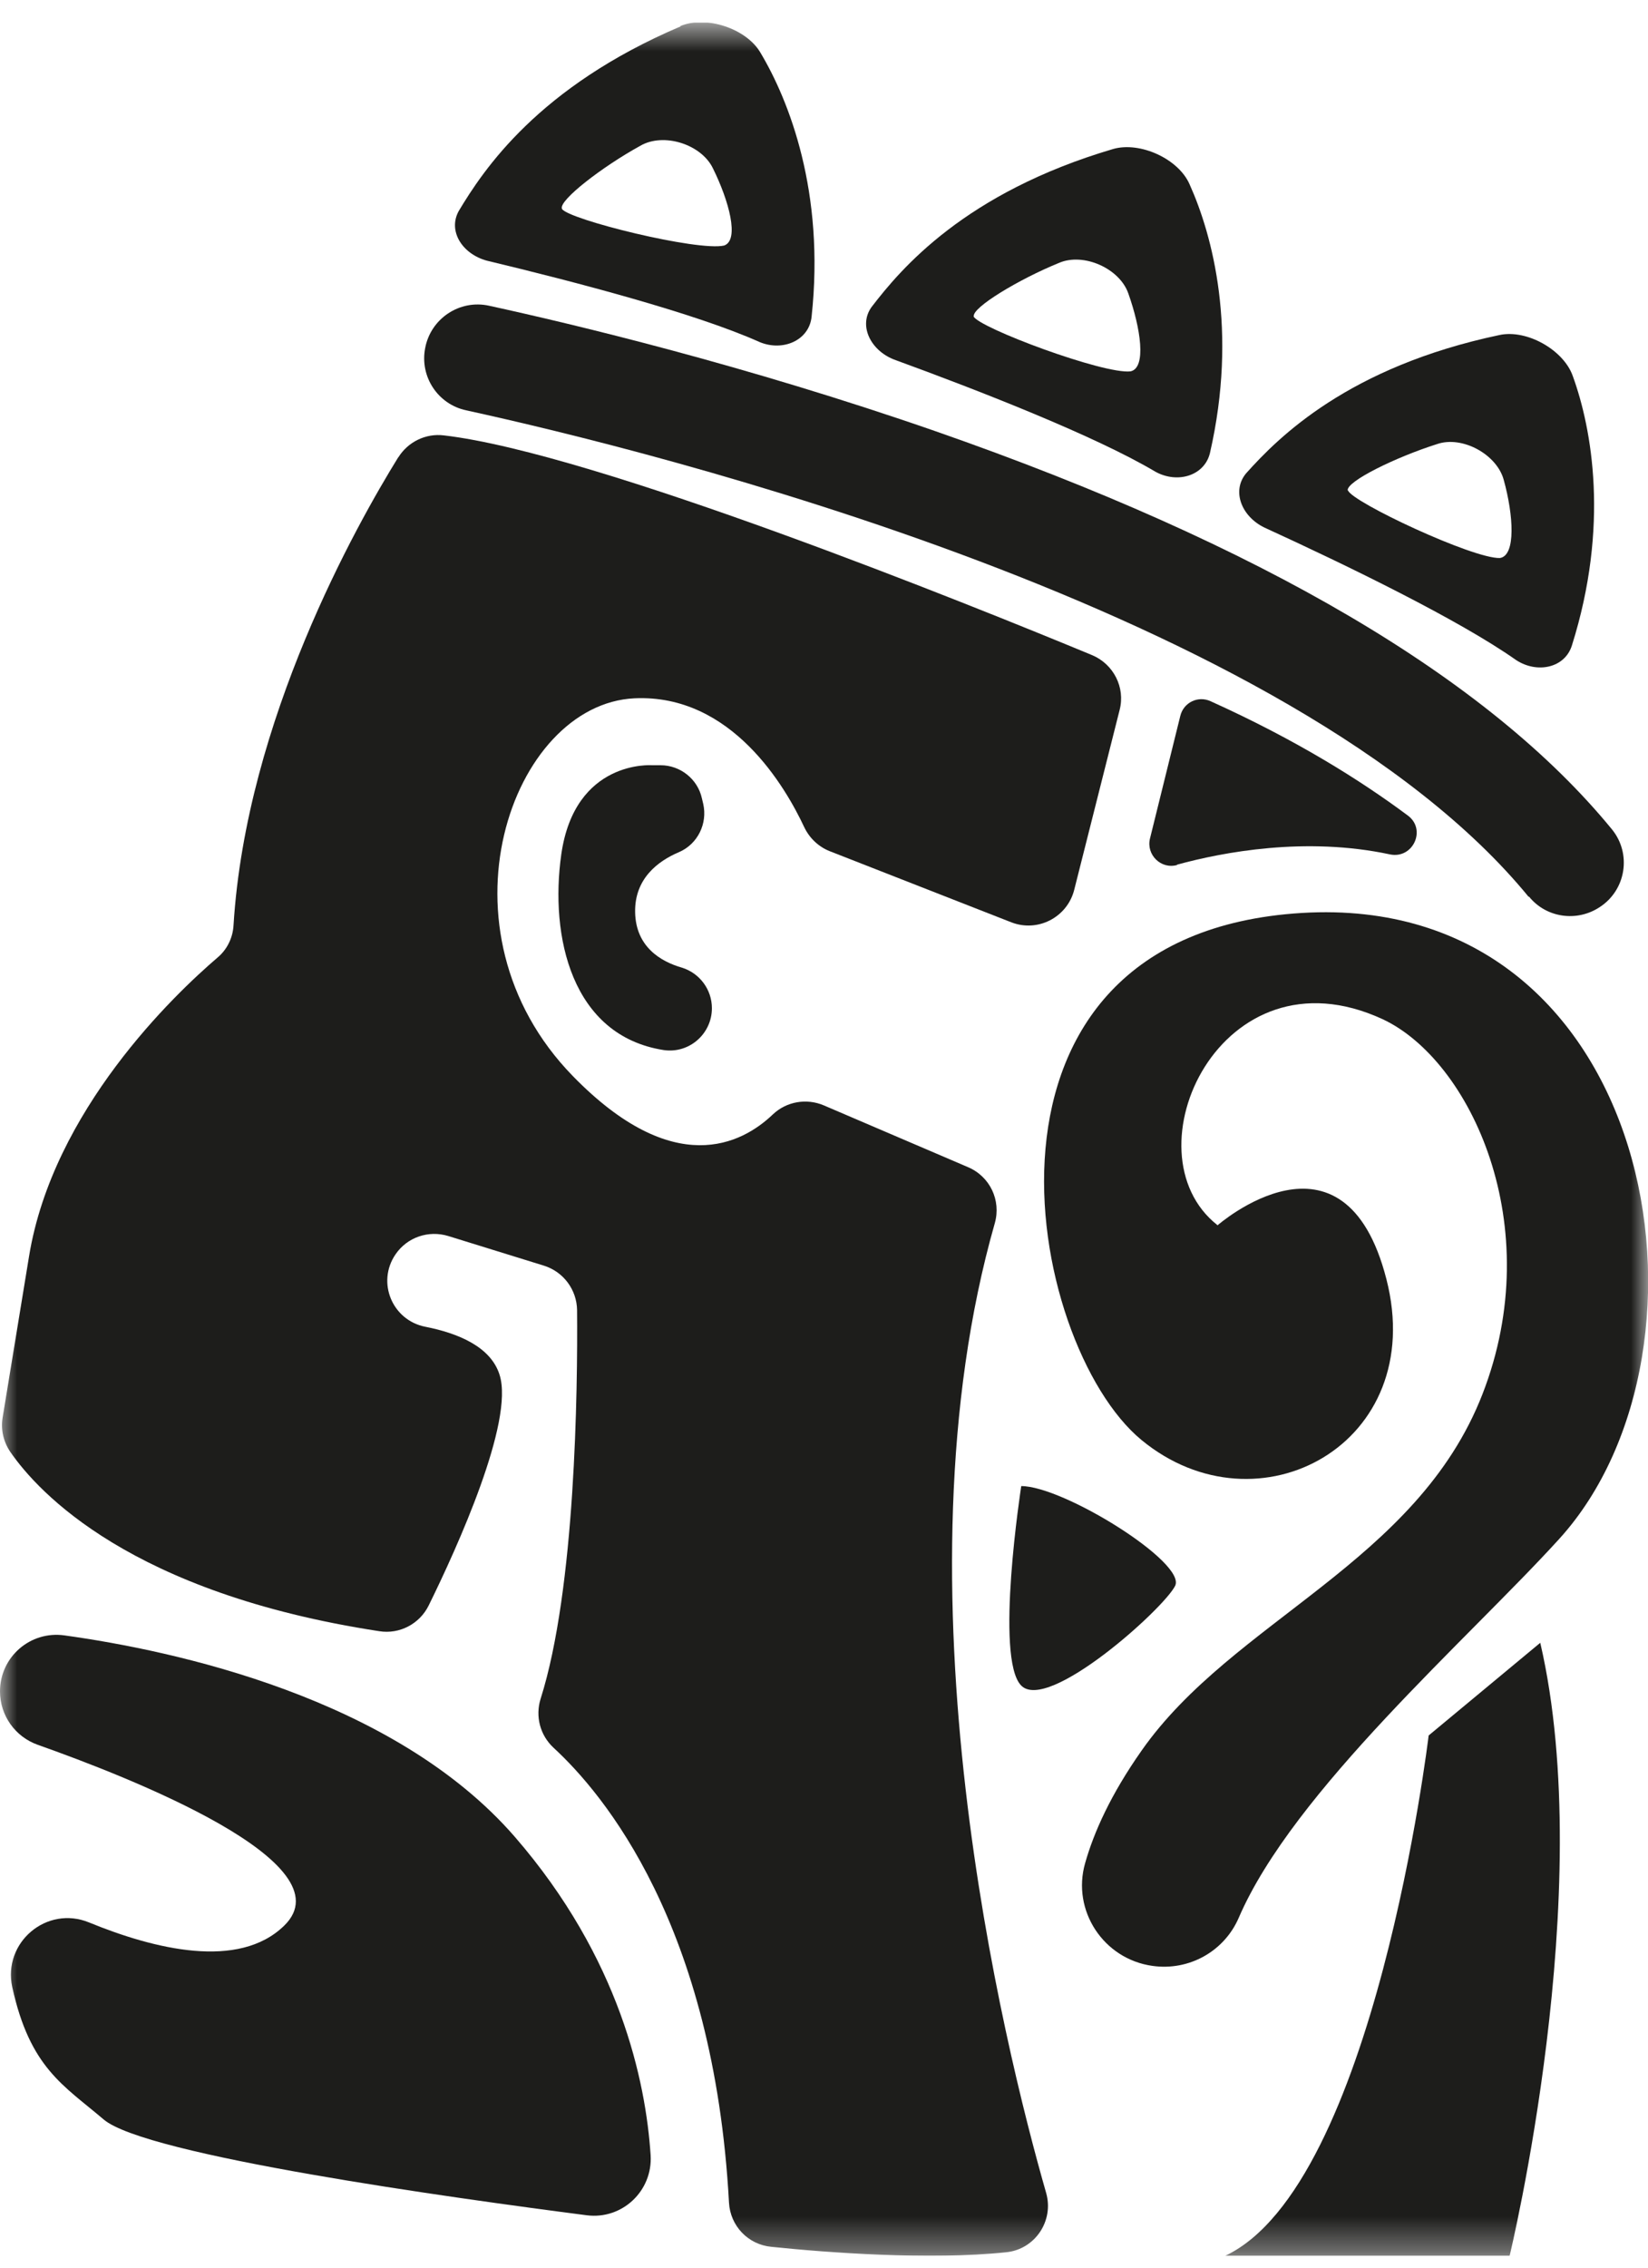<svg width="48" height="66" viewBox="0 0 48 66" fill="none" xmlns="http://www.w3.org/2000/svg">
<g clip-path="url(#clip0_14_198)">
<mask id="mask0_14_198" style="mask-type:luminance" maskUnits="userSpaceOnUse" x="0" y="0" width="48" height="66">
<path d="M48 0.656H0V65.656H48V0.656Z" fill="white"/>
</mask>
<g mask="url(#mask0_14_198)">
<path d="M11.594 13.318C10.401 15.248 7.169 20.961 6.802 26.927C6.783 27.292 6.614 27.639 6.332 27.873C5.073 28.95 1.541 32.313 0.846 36.565L0.075 41.267C0.019 41.613 0.103 41.969 0.301 42.259C1.118 43.439 3.815 46.371 11.049 47.476C11.641 47.57 12.223 47.261 12.486 46.727C13.322 45.032 14.976 41.379 14.553 40.021C14.3 39.197 13.341 38.803 12.392 38.616C11.425 38.429 10.964 37.323 11.519 36.509C11.857 36.012 12.477 35.797 13.059 35.975L15.84 36.836C16.413 37.014 16.799 37.539 16.808 38.129C16.827 40.452 16.761 46.249 15.746 49.443C15.587 49.949 15.728 50.501 16.122 50.867C17.569 52.197 20.792 56.018 21.233 64.11C21.271 64.784 21.788 65.328 22.464 65.393C24.089 65.562 27.068 65.787 29.304 65.552C30.149 65.468 30.704 64.635 30.469 63.82C29.229 59.493 25.95 46.184 28.975 35.6C29.163 34.935 28.834 34.242 28.195 33.97L23.995 32.172C23.488 31.957 22.905 32.06 22.511 32.434C21.609 33.296 19.627 34.336 16.686 31.32C12.543 27.077 14.892 20.493 18.48 20.324C21.318 20.193 22.887 22.928 23.422 24.07C23.573 24.389 23.836 24.642 24.165 24.773L29.454 26.843C30.224 27.143 31.079 26.702 31.286 25.906L32.611 20.661C32.78 20.006 32.432 19.331 31.812 19.069C28.308 17.617 17.315 13.178 12.928 12.672C12.402 12.607 11.885 12.859 11.603 13.309" fill="#1D1D1B"/>
<path d="M0 49.228C0 48.225 0.883 47.457 1.879 47.598C5.055 48.038 11.472 49.406 14.995 53.461C18.058 56.992 18.809 60.579 18.95 62.724C19.016 63.764 18.123 64.607 17.09 64.475C13.181 63.97 4.237 62.733 3.016 61.684C1.851 60.692 0.874 60.186 0.357 57.835C0.075 56.533 1.362 55.447 2.593 55.952C4.491 56.73 6.952 57.339 8.277 56.046C10.156 54.22 3.749 51.719 1.099 50.782C0.442 50.548 0 49.93 0 49.228Z" fill="#1D1D1B"/>
<path d="M18.988 22.272C18.988 22.272 16.742 22.104 16.348 24.867C16.009 27.255 16.648 30.14 19.326 30.561C20.068 30.674 20.735 30.093 20.735 29.344C20.735 28.8 20.378 28.323 19.861 28.163C19.241 27.985 18.518 27.555 18.499 26.552C18.48 25.578 19.157 25.063 19.777 24.801C20.322 24.567 20.613 23.968 20.482 23.396L20.444 23.237C20.322 22.675 19.814 22.272 19.241 22.272H18.988Z" fill="#1D1D1B"/>
<path d="M35.458 35.666C35.458 35.666 39.15 32.425 40.381 37.23C41.611 42.025 36.641 44.704 33.25 41.913C29.858 39.122 27.622 27.199 37.919 26.571C48.216 25.953 50.462 39.234 45.416 44.788C42.776 47.692 37.665 52.131 36.078 55.821C35.655 56.795 34.631 57.367 33.569 57.217C32.141 57.02 31.211 55.606 31.605 54.229C31.859 53.33 32.348 52.234 33.25 50.951C35.908 47.158 41.273 45.481 43.18 40.573C45.088 35.666 42.823 30.852 40.268 29.662C35.561 27.489 32.77 33.54 35.458 35.656" fill="#1D1D1B"/>
<path d="M34.283 25.166C35.617 24.801 38.032 24.342 40.484 24.867C41.16 25.007 41.555 24.136 41.001 23.733C39.629 22.712 37.75 21.532 35.26 20.409C34.894 20.24 34.471 20.446 34.377 20.839L33.494 24.408C33.381 24.876 33.813 25.307 34.283 25.176" fill="#1D1D1B"/>
<path d="M41.611 50.511C41.611 50.511 40.042 63.614 35.683 65.656H43.969C43.969 65.656 46.544 55.053 44.862 47.813L41.611 50.511Z" fill="#1D1D1B"/>
<path d="M29.745 43.252C29.745 43.252 28.965 48.272 29.745 49.059C30.525 49.846 33.889 46.83 34.227 46.156C34.565 45.481 30.976 43.252 29.745 43.252Z" fill="#1D1D1B"/>
<path d="M44.524 26.103C37.665 17.73 18.978 13.122 13.576 11.942C12.749 11.764 12.223 10.958 12.383 10.134C12.543 9.272 13.388 8.71 14.243 8.898C16.686 9.431 21.693 10.621 27.246 12.55C36.735 15.857 43.349 19.743 46.948 24.136C47.53 24.848 47.361 25.906 46.591 26.403C45.924 26.843 45.031 26.712 44.533 26.094" fill="#1D1D1B"/>
<path d="M16.366 6.069C16.282 5.826 17.541 4.852 18.65 4.243C19.326 3.849 20.425 4.196 20.764 4.898C21.233 5.844 21.543 6.987 21.092 7.146C20.331 7.324 16.545 6.388 16.366 6.078M19.824 0.768C15.681 2.529 14.084 4.936 13.36 6.144C13.041 6.725 13.463 7.39 14.177 7.586C16.761 8.205 20.265 9.122 22.126 9.956C22.802 10.237 23.563 9.909 23.638 9.225C24.033 5.591 22.981 2.922 22.145 1.527C21.741 0.834 20.566 0.44 19.815 0.759" fill="#1D1D1B"/>
<path d="M28.364 9.207C28.308 8.954 29.67 8.13 30.844 7.652C31.558 7.343 32.611 7.811 32.864 8.542C33.221 9.544 33.4 10.705 32.93 10.808C32.15 10.902 28.495 9.535 28.355 9.207M32.423 4.336C28.101 5.61 26.241 7.821 25.386 8.935C25 9.469 25.348 10.19 26.034 10.462C28.524 11.37 31.906 12.691 33.654 13.73C34.302 14.086 35.082 13.843 35.241 13.187C36.059 9.619 35.316 6.846 34.649 5.367C34.33 4.627 33.212 4.112 32.423 4.336Z" fill="#1D1D1B"/>
<path d="M39.253 14.274C39.216 14.011 40.644 13.309 41.856 12.925C42.588 12.672 43.603 13.225 43.8 13.974C44.082 14.995 44.157 16.166 43.688 16.241C42.908 16.269 39.375 14.611 39.263 14.274M43.678 9.75C39.272 10.677 37.233 12.728 36.294 13.777C35.871 14.283 36.153 15.023 36.82 15.351C39.234 16.456 42.495 18.039 44.157 19.21C44.768 19.612 45.576 19.444 45.783 18.788C46.882 15.304 46.365 12.476 45.811 10.949C45.548 10.19 44.477 9.581 43.678 9.75Z" fill="#1D1D1B"/>
</g>
</g>
<defs>
<clipPath id="clip0_14_198">
<rect width="48" height="65" fill="white" transform="translate(0 0.656)"/>
</clipPath>
</defs>
</svg>
